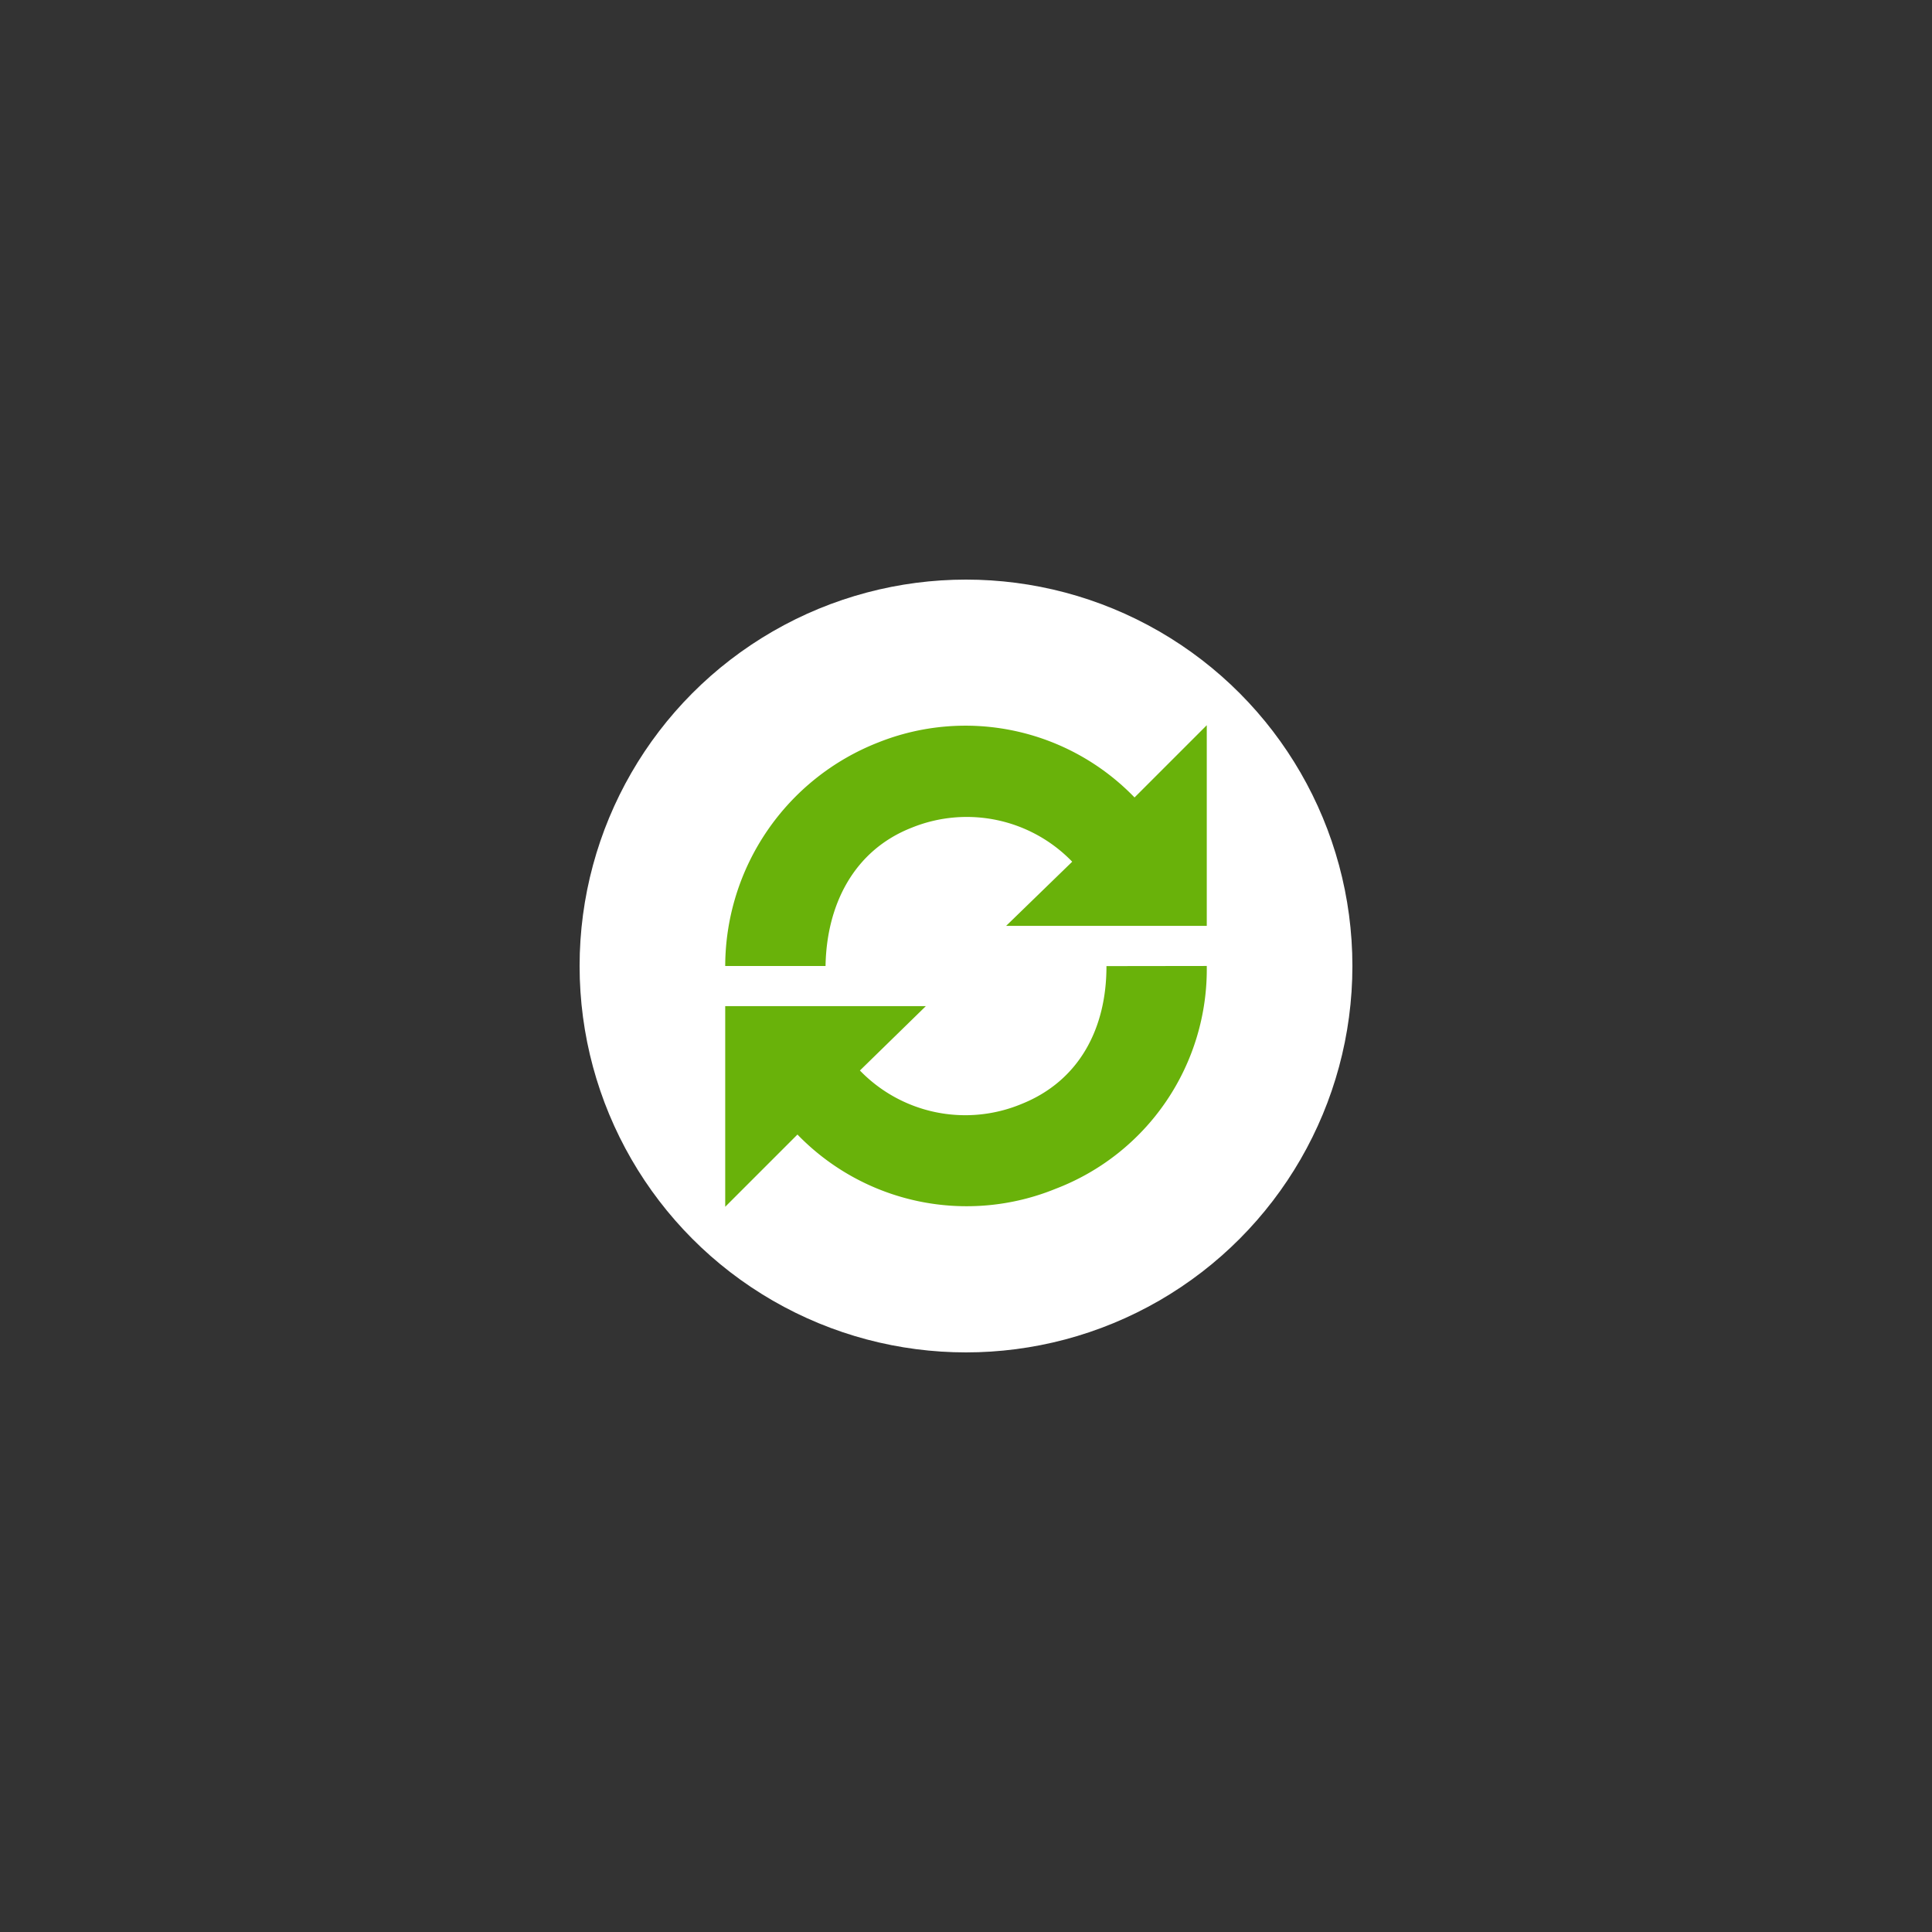 <svg xmlns="http://www.w3.org/2000/svg" width="200" height="200" viewBox="0 0 200 200">
  <rect x="0" y="0" width="200" height="200" fill="#333333" stroke="none"/>
  <g id="img-recurrence" transform="translate(-1162 -1479)">
    <rect id="Rectangle_346" data-name="Rectangle 346" width="200" height="200" transform="translate(1162 1479)" fill="none"/>
    <g id="Groupe_1560" data-name="Groupe 1560" transform="translate(-49 -28)">
      <circle id="Ellipse_374" data-name="Ellipse 374" cx="40" cy="40" r="40" transform="translate(1271 1567)" fill="#fff"/>
      <path id="ic-recurrent" d="M10.386,24.925c.108-6.389,2.964-11.991,8.934-14.322a15.167,15.167,0,0,1,16.6,3.527l-6.84,6.641H49.851V0L42.373,7.478a24.333,24.333,0,0,0-26.514-5.7A24.921,24.921,0,0,0,0,24.928H10.386Zm29.08.012c.012,6.429-2.8,11.877-8.795,14.274a15.167,15.167,0,0,1-16.727-3.467l6.827-6.665H0V49.851l7.478-7.478A24.383,24.383,0,0,0,34.21,47.986,24.329,24.329,0,0,0,49.851,24.923Z" transform="translate(1286.074 1582.074)" fill="#69b20a"/>
    </g>
  </g>
</svg>
